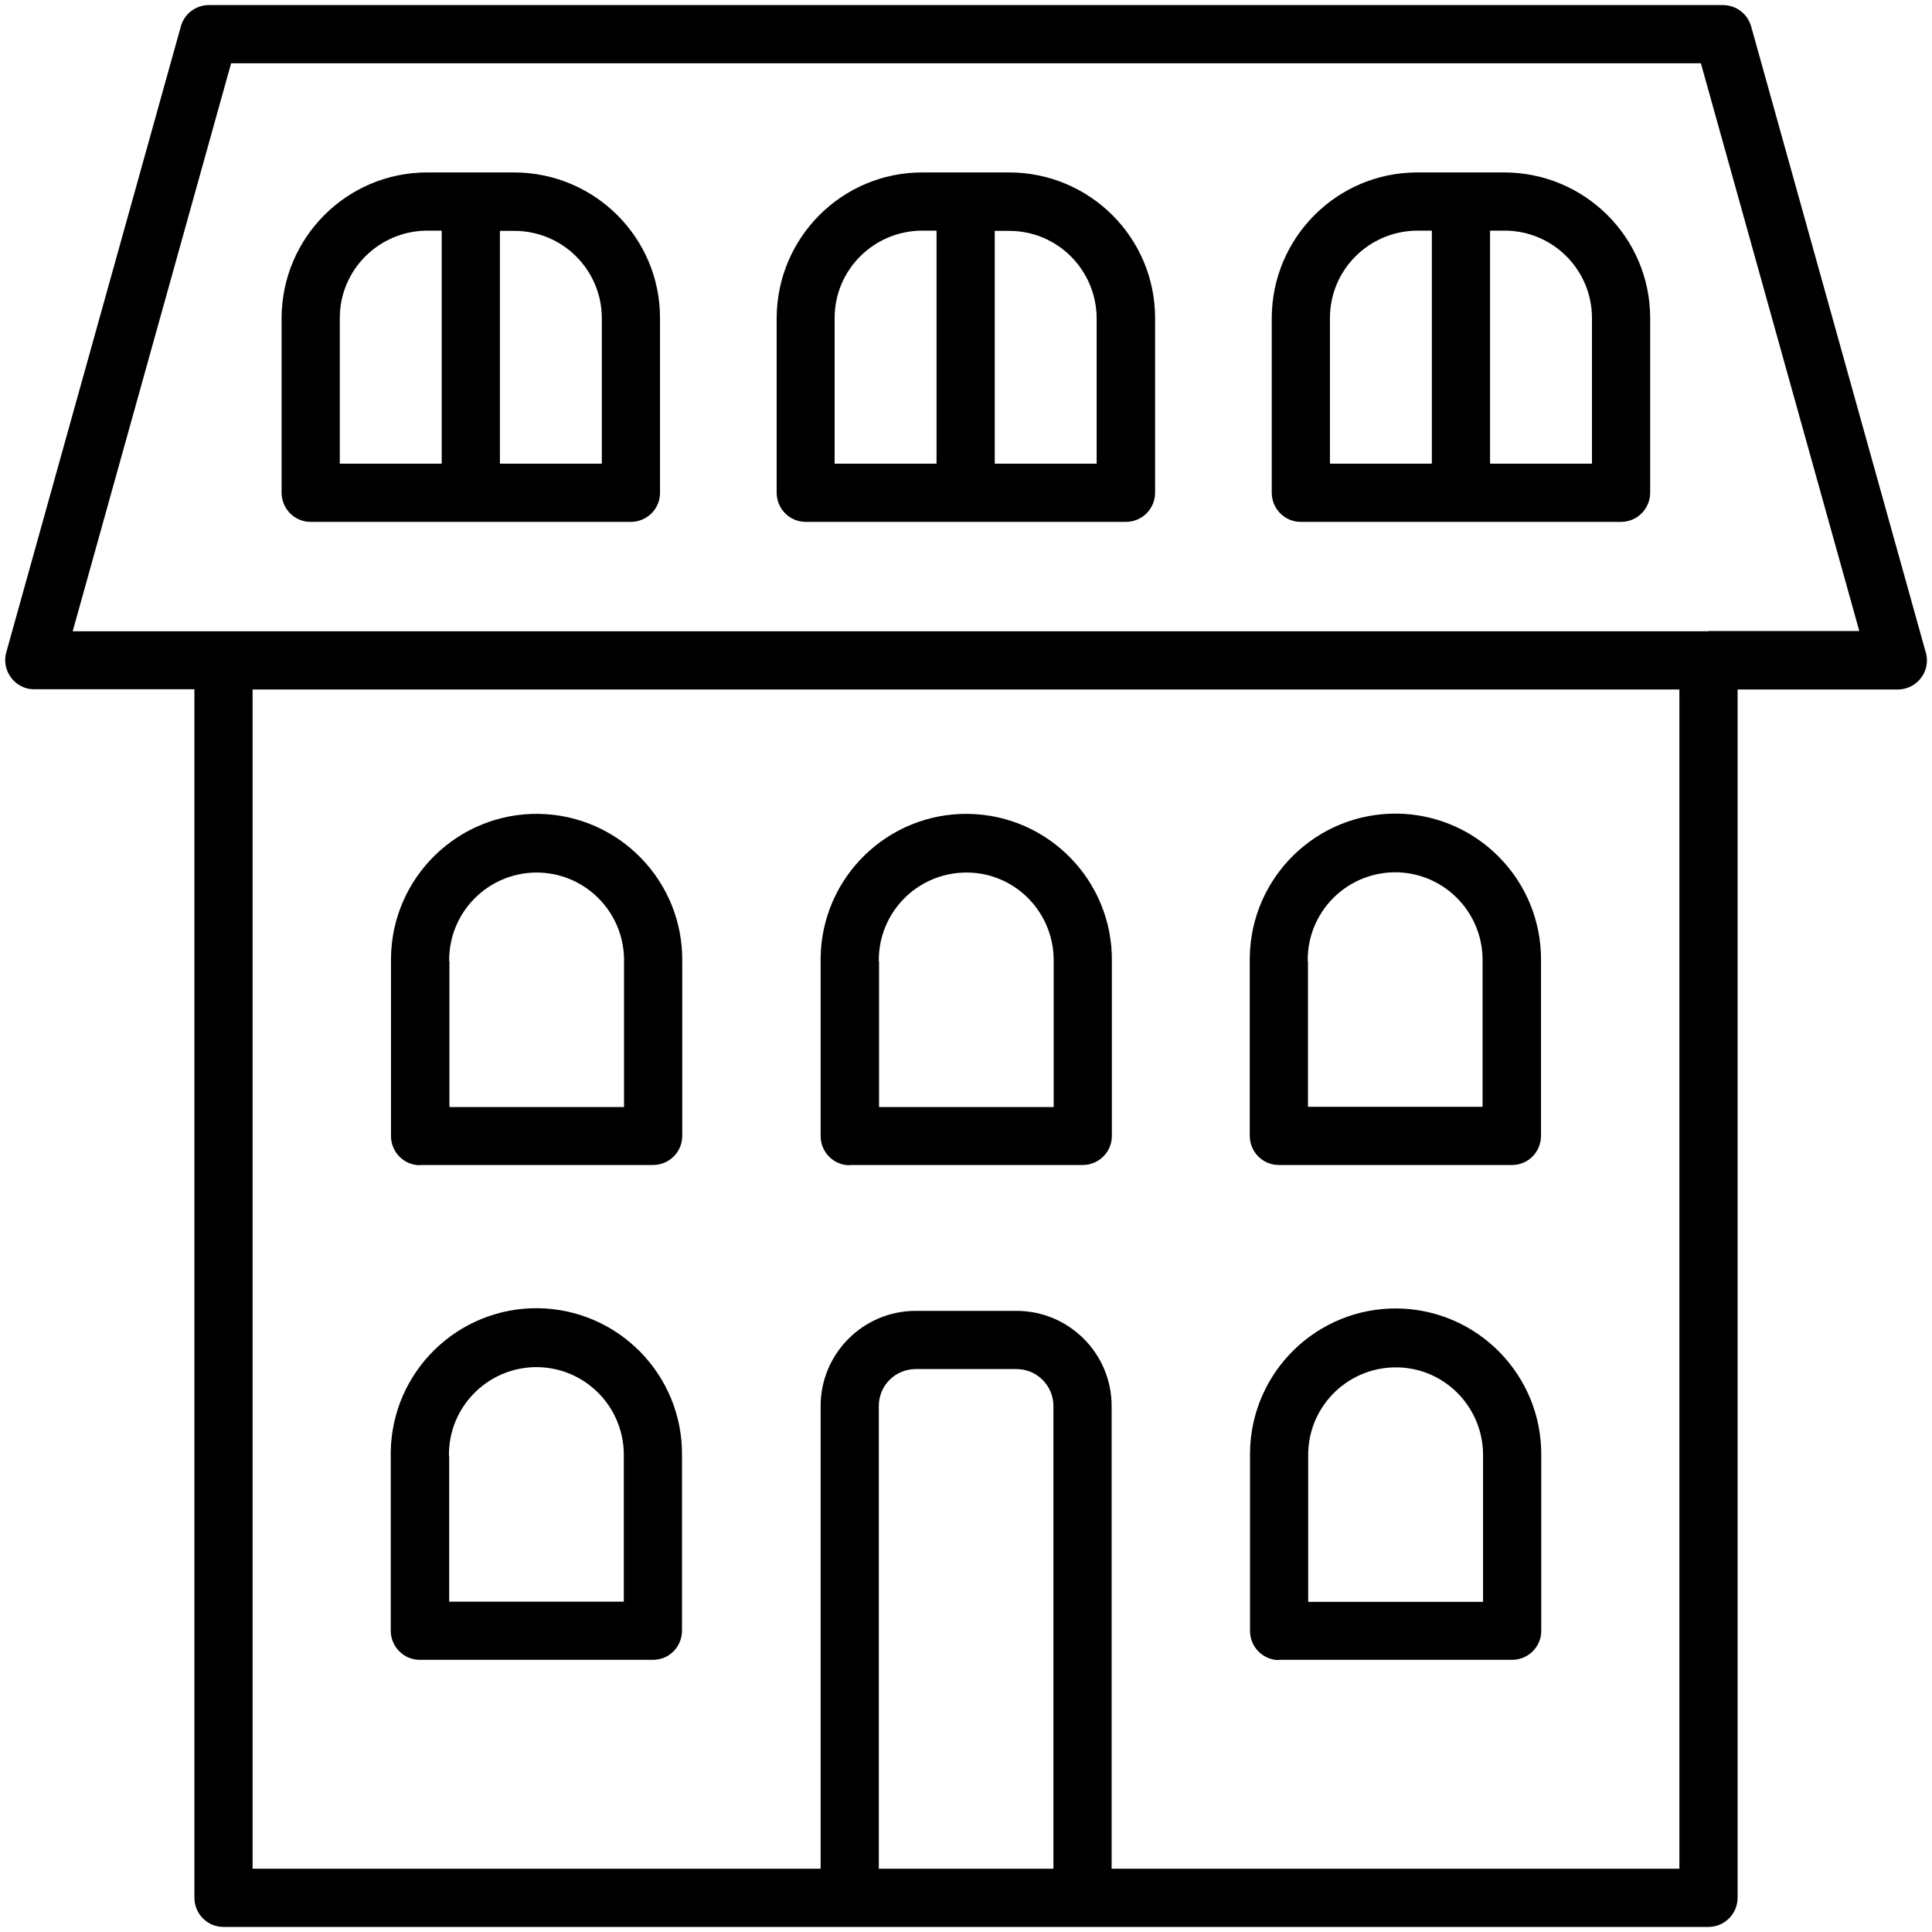 <?xml version="1.0" encoding="UTF-8"?> <svg xmlns="http://www.w3.org/2000/svg" id="Ebene_1" viewBox="0 0 80 80"><g id="kommune"><path id="Pfad_5591" d="m79.74,27.01l-7.23-25.92c-.15-.52-.62-.88-1.17-.88H8.65c-.54,0-1.02.36-1.16.88L.26,27.01c-.18.64.2,1.31.84,1.49.11.03.21.04.32.04h6.63v50.04c0,.67.54,1.21,1.2,1.21h61.49c.67,0,1.21-.54,1.21-1.21h0V28.55h6.63c.67,0,1.21-.54,1.21-1.21,0-.11-.02-.22-.04-.32m-43.36,50.36v-19.16c0-.85.68-1.53,1.53-1.53h4.17c.85,0,1.53.69,1.53,1.53h0v19.16h-7.23Zm33.15,0h-23.51v-19.16c0-2.18-1.77-3.94-3.94-3.94h-4.17c-2.18,0-3.94,1.77-3.94,3.94v19.16H10.46V28.55h59.08v48.83Zm1.21-51.24H3.01L9.57,2.62h60.86l6.56,23.51h-6.25Z"></path><path id="Pfad_5592" d="m17.39,68.73h9.65c.67,0,1.2-.54,1.2-1.21h0v-7.24c.04-3.33-2.62-6.06-5.95-6.11-3.33-.04-6.06,2.62-6.11,5.95,0,.05,0,.1,0,.16v7.24c0,.67.54,1.21,1.2,1.21h0m1.21-8.44c-.03-2,1.56-3.64,3.56-3.68,2-.03,3.64,1.56,3.68,3.56,0,.04,0,.08,0,.12v6.03h-7.23v-6.03Z"></path><path id="Pfad_5593" d="m17.39,48.24h9.65c.67,0,1.21-.54,1.21-1.2,0,0,0,0,0,0v-7.23c.04-3.33-2.62-6.06-5.95-6.11-3.33-.04-6.06,2.62-6.11,5.95,0,.05,0,.1,0,.16v7.23c0,.67.54,1.21,1.2,1.21h0m1.21-8.44c-.03-2,1.56-3.64,3.56-3.68,2-.03,3.64,1.56,3.68,3.56,0,.04,0,.08,0,.12v6.03h-7.23v-6.03Z"></path><path id="Pfad_5594" d="m35.18,48.24h9.65c.67,0,1.21-.54,1.21-1.2,0,0,0,0,0,0v-7.23c.04-3.33-2.62-6.06-5.95-6.11-3.33-.04-6.06,2.62-6.11,5.95,0,.05,0,.1,0,.16v7.23c0,.67.54,1.21,1.2,1.21h0m1.21-8.44c-.03-2,1.56-3.64,3.56-3.68s3.64,1.56,3.68,3.56c0,.04,0,.08,0,.12v6.03h-7.23v-6.03Z"></path><path id="Pfad_5595" d="m41.81,7.14h-3.62c-3.33,0-6.02,2.7-6.03,6.03v7.23c0,.67.54,1.21,1.2,1.21h13.26c.67,0,1.21-.54,1.21-1.21h0v-7.23c0-3.33-2.7-6.02-6.03-6.03m-7.24,6.03c0-2,1.62-3.61,3.62-3.62h.6v9.65h-4.22v-6.03Zm10.85,6.03h-4.22v-9.64h.6c2,0,3.61,1.62,3.62,3.62v6.03Z"></path><path id="Pfad_5596" d="m62.31,7.14h-3.62c-3.33,0-6.02,2.7-6.03,6.03v7.23c0,.67.54,1.21,1.2,1.21h13.26c.67,0,1.21-.54,1.21-1.21h0v-7.23c0-3.33-2.7-6.02-6.03-6.03m-7.23,6.03c0-2,1.62-3.61,3.62-3.62h.6v9.65h-4.22v-6.03Zm10.85,6.03h-4.22v-9.65h.6c2,0,3.62,1.62,3.62,3.62v6.03Z"></path><path id="Pfad_5597" d="m21.31,7.14h-3.62c-3.33,0-6.02,2.7-6.03,6.03v7.23c0,.67.54,1.21,1.2,1.21h13.26c.67,0,1.21-.54,1.21-1.2h0v-7.24c0-3.33-2.7-6.02-6.03-6.03m-7.23,6.03c0-2,1.62-3.61,3.62-3.62h.6v9.65h-4.22v-6.03Zm10.85,6.03h-4.22v-9.64h.6c2,0,3.62,1.62,3.62,3.62v6.03Z"></path><path id="Pfad_5598" d="m52.96,68.73h9.65c.67,0,1.21-.54,1.21-1.2h0v-7.24c.04-3.33-2.62-6.06-5.95-6.11-3.33-.04-6.06,2.62-6.11,5.95,0,.05,0,.1,0,.16v7.24c0,.67.54,1.21,1.2,1.21m1.21-8.44c-.03-2,1.56-3.64,3.56-3.68s3.64,1.56,3.68,3.56c0,.04,0,.08,0,.12v6.03h-7.24v-6.03Z"></path><path id="Pfad_5599" d="m52.96,48.24h9.65c.67,0,1.2-.54,1.2-1.21v-7.23c.04-3.33-2.62-6.06-5.95-6.11-3.33-.04-6.06,2.62-6.11,5.95,0,.05,0,.1,0,.16v7.23c0,.67.54,1.21,1.2,1.21,0,0,0,0,0,0m1.2-8.44c-.03-2,1.56-3.64,3.56-3.68,2-.03,3.64,1.56,3.68,3.56,0,.04,0,.08,0,.12v6.03h-7.23v-6.03Z"></path></g></svg> 